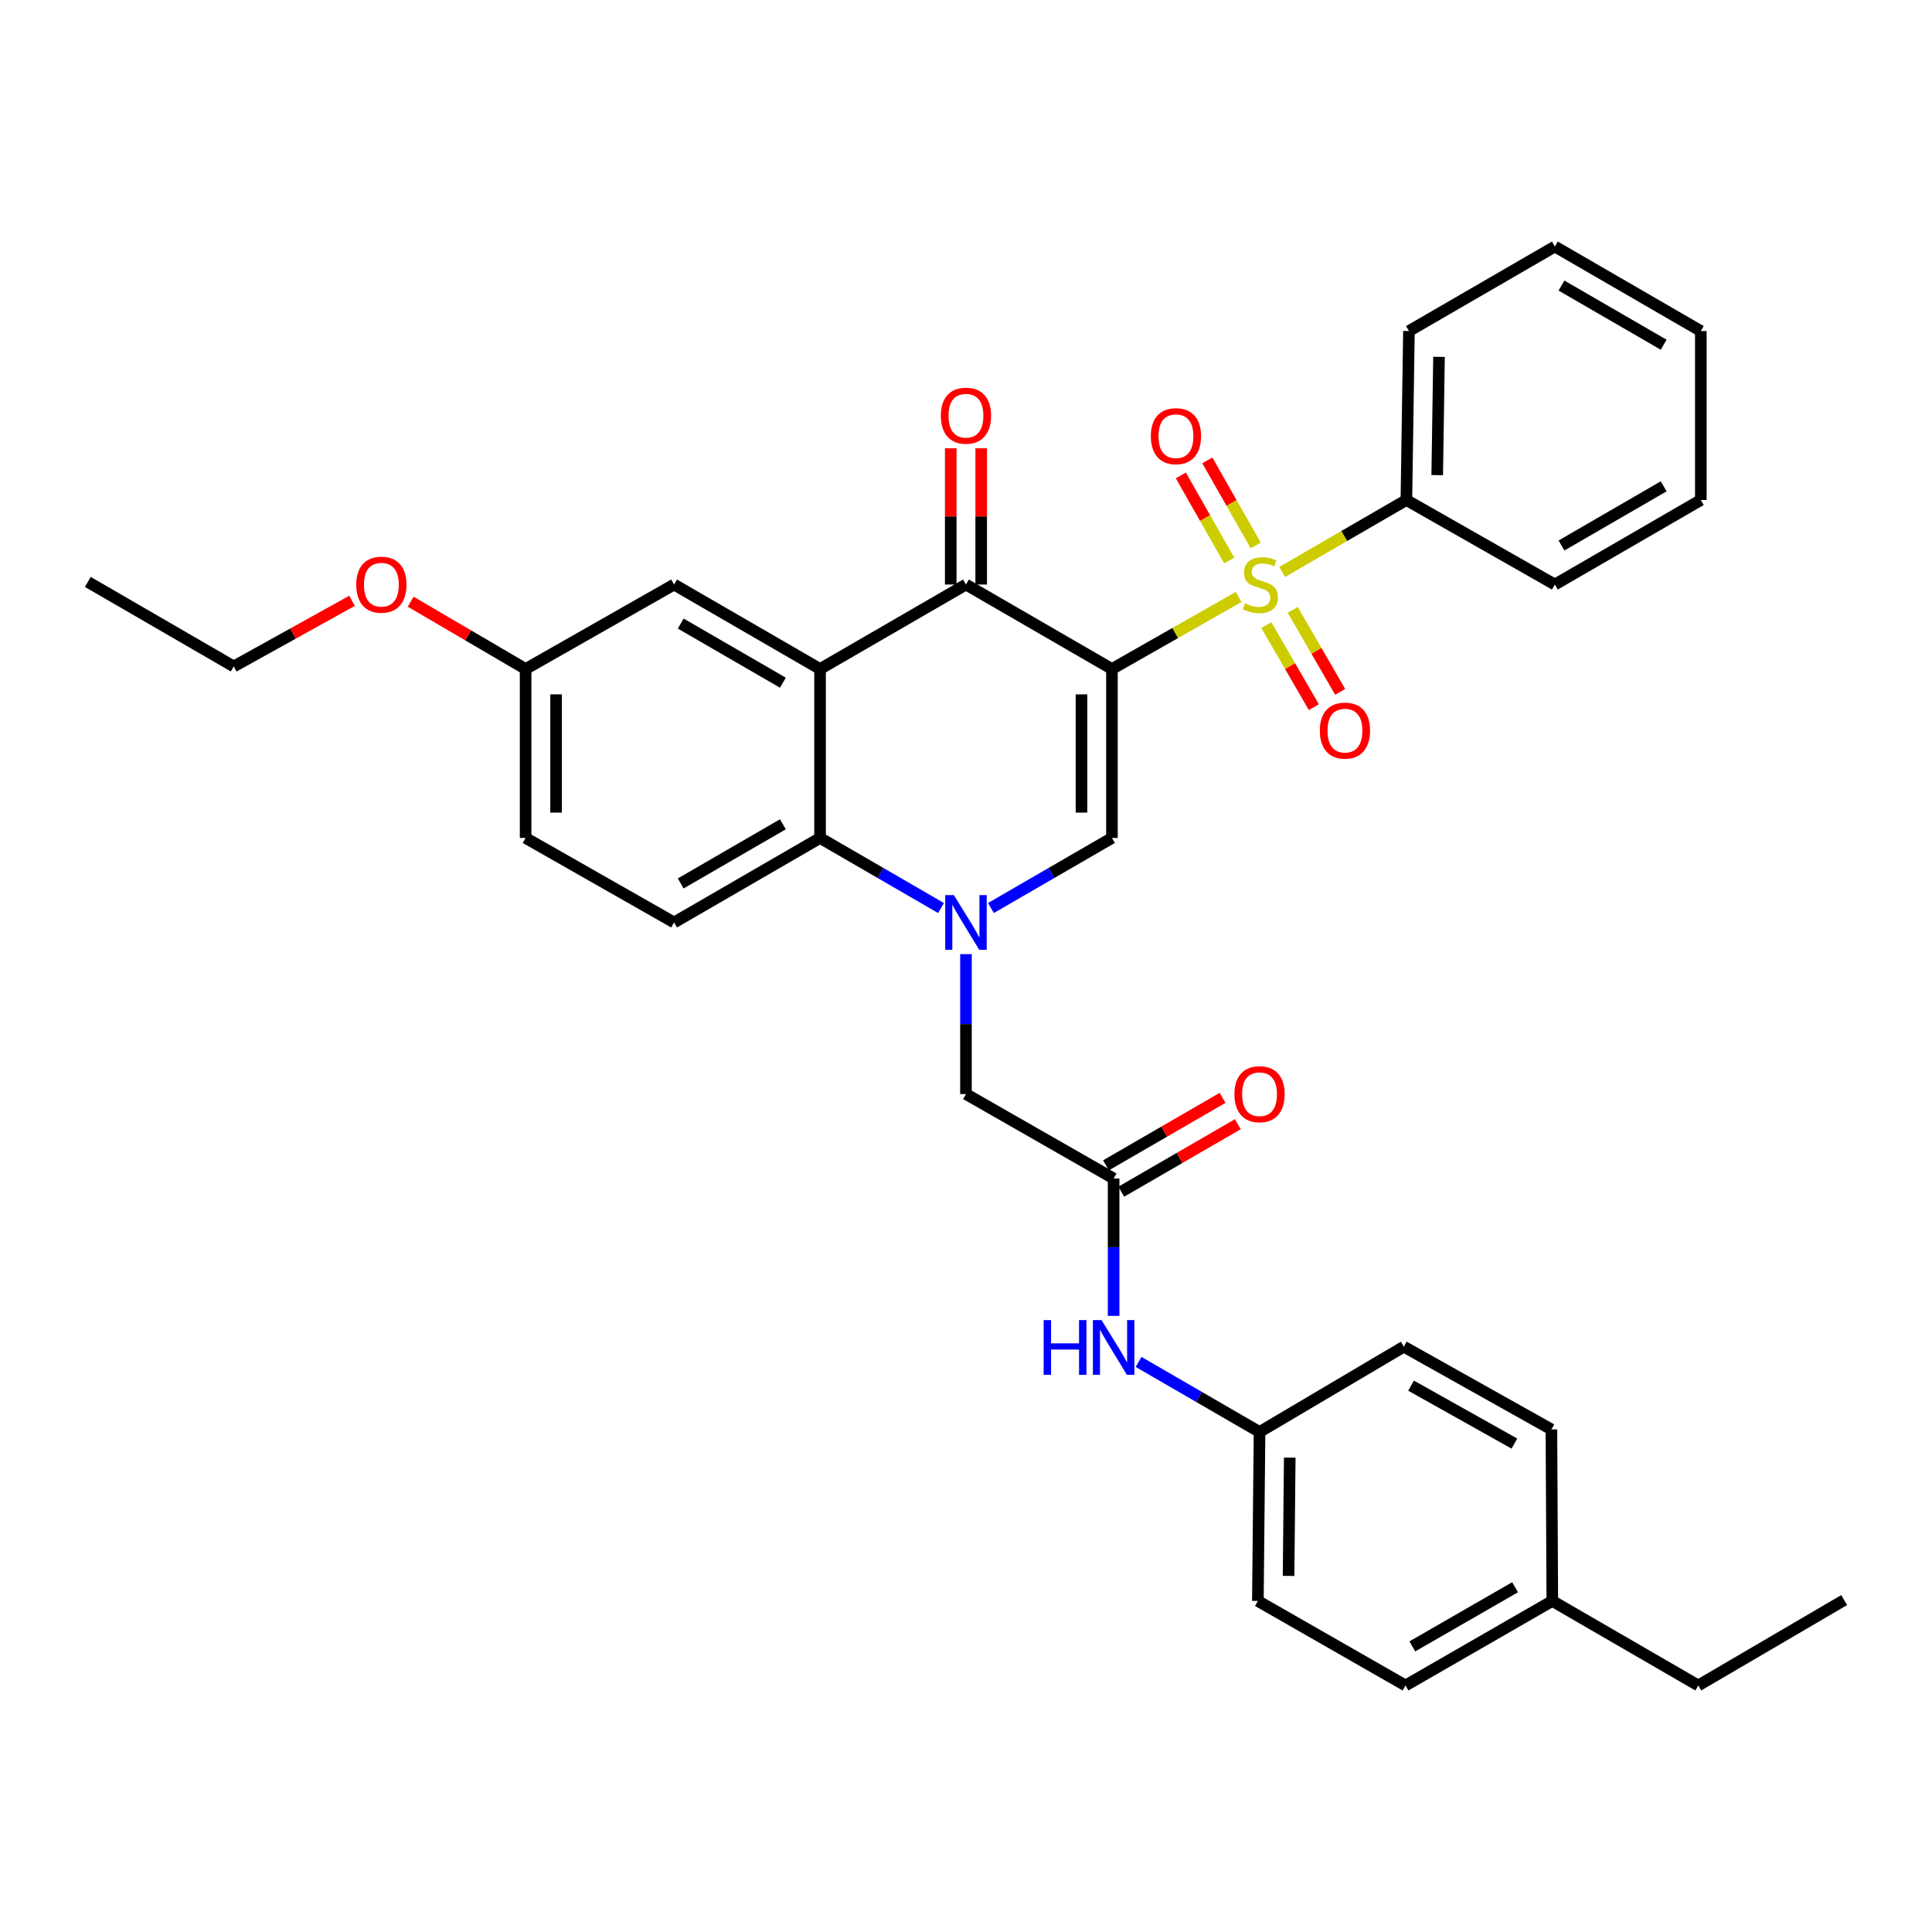 <?xml version='1.0' encoding='iso-8859-1'?>
<svg version='1.1' baseProfile='full'
              xmlns='http://www.w3.org/2000/svg'
                      xmlns:rdkit='http://www.rdkit.org/xml'
                      xmlns:xlink='http://www.w3.org/1999/xlink'
                  xml:space='preserve'
width='1000px' height='1000px' viewBox='0 0 1000 1000'>
<!-- END OF HEADER -->
<rect style='opacity:1.0;fill:#FFFFFF;stroke:none' width='1000' height='1000' x='0' y='0'> </rect>
<path class='bond-0' d='M 575.543,346.278 L 608.322,327.628' style='fill:none;fill-rule:evenodd;stroke:#000000;stroke-width:6px;stroke-linecap:butt;stroke-linejoin:miter;stroke-opacity:1' />
<path class='bond-0' d='M 608.322,327.628 L 641.101,308.978' style='fill:none;fill-rule:evenodd;stroke:#CCCC00;stroke-width:6px;stroke-linecap:butt;stroke-linejoin:miter;stroke-opacity:1' />
<path class='bond-2' d='M 575.543,346.278 L 499.982,302.555' style='fill:none;fill-rule:evenodd;stroke:#000000;stroke-width:6px;stroke-linecap:butt;stroke-linejoin:miter;stroke-opacity:1' />
<path class='bond-3' d='M 575.543,346.278 L 575.543,433.724' style='fill:none;fill-rule:evenodd;stroke:#000000;stroke-width:6px;stroke-linecap:butt;stroke-linejoin:miter;stroke-opacity:1' />
<path class='bond-3' d='M 559.777,359.395 L 559.777,420.607' style='fill:none;fill-rule:evenodd;stroke:#000000;stroke-width:6px;stroke-linecap:butt;stroke-linejoin:miter;stroke-opacity:1' />
<path class='bond-8' d='M 649.955,282.327 L 637.43,260.306' style='fill:none;fill-rule:evenodd;stroke:#CCCC00;stroke-width:6px;stroke-linecap:butt;stroke-linejoin:miter;stroke-opacity:1' />
<path class='bond-8' d='M 637.43,260.306 L 624.905,238.285' style='fill:none;fill-rule:evenodd;stroke:#FF0000;stroke-width:6px;stroke-linecap:butt;stroke-linejoin:miter;stroke-opacity:1' />
<path class='bond-8' d='M 636.251,290.121 L 623.726,268.1' style='fill:none;fill-rule:evenodd;stroke:#CCCC00;stroke-width:6px;stroke-linecap:butt;stroke-linejoin:miter;stroke-opacity:1' />
<path class='bond-8' d='M 623.726,268.1 L 611.201,246.079' style='fill:none;fill-rule:evenodd;stroke:#FF0000;stroke-width:6px;stroke-linecap:butt;stroke-linejoin:miter;stroke-opacity:1' />
<path class='bond-9' d='M 655.453,323.568 L 667.75,344.795' style='fill:none;fill-rule:evenodd;stroke:#CCCC00;stroke-width:6px;stroke-linecap:butt;stroke-linejoin:miter;stroke-opacity:1' />
<path class='bond-9' d='M 667.75,344.795 L 680.046,366.022' style='fill:none;fill-rule:evenodd;stroke:#FF0000;stroke-width:6px;stroke-linecap:butt;stroke-linejoin:miter;stroke-opacity:1' />
<path class='bond-9' d='M 669.095,315.666 L 681.392,336.893' style='fill:none;fill-rule:evenodd;stroke:#CCCC00;stroke-width:6px;stroke-linecap:butt;stroke-linejoin:miter;stroke-opacity:1' />
<path class='bond-9' d='M 681.392,336.893 L 693.688,358.12' style='fill:none;fill-rule:evenodd;stroke:#FF0000;stroke-width:6px;stroke-linecap:butt;stroke-linejoin:miter;stroke-opacity:1' />
<path class='bond-10' d='M 663.654,296.033 L 695.798,277.419' style='fill:none;fill-rule:evenodd;stroke:#CCCC00;stroke-width:6px;stroke-linecap:butt;stroke-linejoin:miter;stroke-opacity:1' />
<path class='bond-10' d='M 695.798,277.419 L 727.943,258.805' style='fill:none;fill-rule:evenodd;stroke:#000000;stroke-width:6px;stroke-linecap:butt;stroke-linejoin:miter;stroke-opacity:1' />
<path class='bond-1' d='M 512.905,469.991 L 544.224,451.857' style='fill:none;fill-rule:evenodd;stroke:#0000FF;stroke-width:6px;stroke-linecap:butt;stroke-linejoin:miter;stroke-opacity:1' />
<path class='bond-1' d='M 544.224,451.857 L 575.543,433.724' style='fill:none;fill-rule:evenodd;stroke:#000000;stroke-width:6px;stroke-linecap:butt;stroke-linejoin:miter;stroke-opacity:1' />
<path class='bond-5' d='M 487.06,469.988 L 455.759,451.856' style='fill:none;fill-rule:evenodd;stroke:#0000FF;stroke-width:6px;stroke-linecap:butt;stroke-linejoin:miter;stroke-opacity:1' />
<path class='bond-5' d='M 455.759,451.856 L 424.457,433.724' style='fill:none;fill-rule:evenodd;stroke:#000000;stroke-width:6px;stroke-linecap:butt;stroke-linejoin:miter;stroke-opacity:1' />
<path class='bond-7' d='M 499.982,493.853 L 499.982,530.065' style='fill:none;fill-rule:evenodd;stroke:#0000FF;stroke-width:6px;stroke-linecap:butt;stroke-linejoin:miter;stroke-opacity:1' />
<path class='bond-7' d='M 499.982,530.065 L 499.982,566.276' style='fill:none;fill-rule:evenodd;stroke:#000000;stroke-width:6px;stroke-linecap:butt;stroke-linejoin:miter;stroke-opacity:1' />
<path class='bond-4' d='M 499.982,302.555 L 424.457,346.278' style='fill:none;fill-rule:evenodd;stroke:#000000;stroke-width:6px;stroke-linecap:butt;stroke-linejoin:miter;stroke-opacity:1' />
<path class='bond-14' d='M 507.865,302.555 L 507.865,267.292' style='fill:none;fill-rule:evenodd;stroke:#000000;stroke-width:6px;stroke-linecap:butt;stroke-linejoin:miter;stroke-opacity:1' />
<path class='bond-14' d='M 507.865,267.292 L 507.865,232.029' style='fill:none;fill-rule:evenodd;stroke:#FF0000;stroke-width:6px;stroke-linecap:butt;stroke-linejoin:miter;stroke-opacity:1' />
<path class='bond-14' d='M 492.1,302.555 L 492.1,267.292' style='fill:none;fill-rule:evenodd;stroke:#000000;stroke-width:6px;stroke-linecap:butt;stroke-linejoin:miter;stroke-opacity:1' />
<path class='bond-14' d='M 492.1,267.292 L 492.1,232.029' style='fill:none;fill-rule:evenodd;stroke:#FF0000;stroke-width:6px;stroke-linecap:butt;stroke-linejoin:miter;stroke-opacity:1' />
<path class='bond-12' d='M 424.457,346.278 L 348.905,302.555' style='fill:none;fill-rule:evenodd;stroke:#000000;stroke-width:6px;stroke-linecap:butt;stroke-linejoin:miter;stroke-opacity:1' />
<path class='bond-12' d='M 405.228,353.364 L 352.341,322.758' style='fill:none;fill-rule:evenodd;stroke:#000000;stroke-width:6px;stroke-linecap:butt;stroke-linejoin:miter;stroke-opacity:1' />
<path class='bond-34' d='M 424.457,346.278 L 424.457,433.724' style='fill:none;fill-rule:evenodd;stroke:#000000;stroke-width:6px;stroke-linecap:butt;stroke-linejoin:miter;stroke-opacity:1' />
<path class='bond-11' d='M 424.457,433.724 L 348.905,477.473' style='fill:none;fill-rule:evenodd;stroke:#000000;stroke-width:6px;stroke-linecap:butt;stroke-linejoin:miter;stroke-opacity:1' />
<path class='bond-11' d='M 405.224,426.643 L 352.338,457.267' style='fill:none;fill-rule:evenodd;stroke:#000000;stroke-width:6px;stroke-linecap:butt;stroke-linejoin:miter;stroke-opacity:1' />
<path class='bond-6' d='M 576.41,609.999 L 499.982,566.276' style='fill:none;fill-rule:evenodd;stroke:#000000;stroke-width:6px;stroke-linecap:butt;stroke-linejoin:miter;stroke-opacity:1' />
<path class='bond-13' d='M 576.41,609.999 L 576.41,645.549' style='fill:none;fill-rule:evenodd;stroke:#000000;stroke-width:6px;stroke-linecap:butt;stroke-linejoin:miter;stroke-opacity:1' />
<path class='bond-13' d='M 576.41,645.549 L 576.41,681.099' style='fill:none;fill-rule:evenodd;stroke:#0000FF;stroke-width:6px;stroke-linecap:butt;stroke-linejoin:miter;stroke-opacity:1' />
<path class='bond-15' d='M 580.359,616.821 L 610.531,599.354' style='fill:none;fill-rule:evenodd;stroke:#000000;stroke-width:6px;stroke-linecap:butt;stroke-linejoin:miter;stroke-opacity:1' />
<path class='bond-15' d='M 610.531,599.354 L 640.703,581.887' style='fill:none;fill-rule:evenodd;stroke:#FF0000;stroke-width:6px;stroke-linecap:butt;stroke-linejoin:miter;stroke-opacity:1' />
<path class='bond-15' d='M 572.461,603.177 L 602.633,585.71' style='fill:none;fill-rule:evenodd;stroke:#000000;stroke-width:6px;stroke-linecap:butt;stroke-linejoin:miter;stroke-opacity:1' />
<path class='bond-15' d='M 602.633,585.71 L 632.804,568.243' style='fill:none;fill-rule:evenodd;stroke:#FF0000;stroke-width:6px;stroke-linecap:butt;stroke-linejoin:miter;stroke-opacity:1' />
<path class='bond-25' d='M 727.943,258.805 L 729.265,171.351' style='fill:none;fill-rule:evenodd;stroke:#000000;stroke-width:6px;stroke-linecap:butt;stroke-linejoin:miter;stroke-opacity:1' />
<path class='bond-25' d='M 743.905,245.926 L 744.831,184.707' style='fill:none;fill-rule:evenodd;stroke:#000000;stroke-width:6px;stroke-linecap:butt;stroke-linejoin:miter;stroke-opacity:1' />
<path class='bond-26' d='M 727.943,258.805 L 804.791,302.555' style='fill:none;fill-rule:evenodd;stroke:#000000;stroke-width:6px;stroke-linecap:butt;stroke-linejoin:miter;stroke-opacity:1' />
<path class='bond-18' d='M 348.905,477.473 L 272.057,433.724' style='fill:none;fill-rule:evenodd;stroke:#000000;stroke-width:6px;stroke-linecap:butt;stroke-linejoin:miter;stroke-opacity:1' />
<path class='bond-17' d='M 348.905,302.555 L 272.057,346.278' style='fill:none;fill-rule:evenodd;stroke:#000000;stroke-width:6px;stroke-linecap:butt;stroke-linejoin:miter;stroke-opacity:1' />
<path class='bond-16' d='M 589.332,704.931 L 620.634,723.063' style='fill:none;fill-rule:evenodd;stroke:#0000FF;stroke-width:6px;stroke-linecap:butt;stroke-linejoin:miter;stroke-opacity:1' />
<path class='bond-16' d='M 620.634,723.063 L 651.936,741.195' style='fill:none;fill-rule:evenodd;stroke:#000000;stroke-width:6px;stroke-linecap:butt;stroke-linejoin:miter;stroke-opacity:1' />
<path class='bond-20' d='M 651.936,741.195 L 726.62,697.034' style='fill:none;fill-rule:evenodd;stroke:#000000;stroke-width:6px;stroke-linecap:butt;stroke-linejoin:miter;stroke-opacity:1' />
<path class='bond-21' d='M 651.936,741.195 L 651.068,828.649' style='fill:none;fill-rule:evenodd;stroke:#000000;stroke-width:6px;stroke-linecap:butt;stroke-linejoin:miter;stroke-opacity:1' />
<path class='bond-21' d='M 667.57,754.469 L 666.963,815.687' style='fill:none;fill-rule:evenodd;stroke:#000000;stroke-width:6px;stroke-linecap:butt;stroke-linejoin:miter;stroke-opacity:1' />
<path class='bond-24' d='M 272.057,346.278 L 242.31,328.856' style='fill:none;fill-rule:evenodd;stroke:#000000;stroke-width:6px;stroke-linecap:butt;stroke-linejoin:miter;stroke-opacity:1' />
<path class='bond-24' d='M 242.31,328.856 L 212.562,311.435' style='fill:none;fill-rule:evenodd;stroke:#FF0000;stroke-width:6px;stroke-linecap:butt;stroke-linejoin:miter;stroke-opacity:1' />
<path class='bond-35' d='M 272.057,346.278 L 272.057,433.724' style='fill:none;fill-rule:evenodd;stroke:#000000;stroke-width:6px;stroke-linecap:butt;stroke-linejoin:miter;stroke-opacity:1' />
<path class='bond-35' d='M 287.823,359.395 L 287.823,420.607' style='fill:none;fill-rule:evenodd;stroke:#000000;stroke-width:6px;stroke-linecap:butt;stroke-linejoin:miter;stroke-opacity:1' />
<path class='bond-19' d='M 803.468,828.649 L 727.487,872.398' style='fill:none;fill-rule:evenodd;stroke:#000000;stroke-width:6px;stroke-linecap:butt;stroke-linejoin:miter;stroke-opacity:1' />
<path class='bond-19' d='M 784.204,821.549 L 731.018,852.174' style='fill:none;fill-rule:evenodd;stroke:#000000;stroke-width:6px;stroke-linecap:butt;stroke-linejoin:miter;stroke-opacity:1' />
<path class='bond-27' d='M 803.468,828.649 L 879.02,872.398' style='fill:none;fill-rule:evenodd;stroke:#000000;stroke-width:6px;stroke-linecap:butt;stroke-linejoin:miter;stroke-opacity:1' />
<path class='bond-37' d='M 803.468,828.649 L 803.013,739.872' style='fill:none;fill-rule:evenodd;stroke:#000000;stroke-width:6px;stroke-linecap:butt;stroke-linejoin:miter;stroke-opacity:1' />
<path class='bond-23' d='M 726.62,697.034 L 803.013,739.872' style='fill:none;fill-rule:evenodd;stroke:#000000;stroke-width:6px;stroke-linecap:butt;stroke-linejoin:miter;stroke-opacity:1' />
<path class='bond-23' d='M 730.368,717.21 L 783.843,747.197' style='fill:none;fill-rule:evenodd;stroke:#000000;stroke-width:6px;stroke-linecap:butt;stroke-linejoin:miter;stroke-opacity:1' />
<path class='bond-22' d='M 651.068,828.649 L 727.487,872.398' style='fill:none;fill-rule:evenodd;stroke:#000000;stroke-width:6px;stroke-linecap:butt;stroke-linejoin:miter;stroke-opacity:1' />
<path class='bond-28' d='M 182.214,310.98 L 151.597,327.968' style='fill:none;fill-rule:evenodd;stroke:#FF0000;stroke-width:6px;stroke-linecap:butt;stroke-linejoin:miter;stroke-opacity:1' />
<path class='bond-28' d='M 151.597,327.968 L 120.98,344.955' style='fill:none;fill-rule:evenodd;stroke:#000000;stroke-width:6px;stroke-linecap:butt;stroke-linejoin:miter;stroke-opacity:1' />
<path class='bond-32' d='M 729.265,171.351 L 804.791,127.602' style='fill:none;fill-rule:evenodd;stroke:#000000;stroke-width:6px;stroke-linecap:butt;stroke-linejoin:miter;stroke-opacity:1' />
<path class='bond-31' d='M 804.791,302.555 L 880.343,258.805' style='fill:none;fill-rule:evenodd;stroke:#000000;stroke-width:6px;stroke-linecap:butt;stroke-linejoin:miter;stroke-opacity:1' />
<path class='bond-31' d='M 808.223,282.349 L 861.11,251.725' style='fill:none;fill-rule:evenodd;stroke:#000000;stroke-width:6px;stroke-linecap:butt;stroke-linejoin:miter;stroke-opacity:1' />
<path class='bond-29' d='M 879.02,872.398 L 954.545,828.194' style='fill:none;fill-rule:evenodd;stroke:#000000;stroke-width:6px;stroke-linecap:butt;stroke-linejoin:miter;stroke-opacity:1' />
<path class='bond-30' d='M 120.98,344.955 L 45.455,301.206' style='fill:none;fill-rule:evenodd;stroke:#000000;stroke-width:6px;stroke-linecap:butt;stroke-linejoin:miter;stroke-opacity:1' />
<path class='bond-33' d='M 880.343,258.805 L 880.343,171.351' style='fill:none;fill-rule:evenodd;stroke:#000000;stroke-width:6px;stroke-linecap:butt;stroke-linejoin:miter;stroke-opacity:1' />
<path class='bond-36' d='M 804.791,127.602 L 880.343,171.351' style='fill:none;fill-rule:evenodd;stroke:#000000;stroke-width:6px;stroke-linecap:butt;stroke-linejoin:miter;stroke-opacity:1' />
<path class='bond-36' d='M 808.223,147.807 L 861.11,178.432' style='fill:none;fill-rule:evenodd;stroke:#000000;stroke-width:6px;stroke-linecap:butt;stroke-linejoin:miter;stroke-opacity:1' />
<path  class='atom-1' d='M 644.391 312.275
Q 644.711 312.395, 646.031 312.955
Q 647.351 313.515, 648.791 313.875
Q 650.271 314.195, 651.711 314.195
Q 654.391 314.195, 655.951 312.915
Q 657.511 311.595, 657.511 309.315
Q 657.511 307.755, 656.711 306.795
Q 655.951 305.835, 654.751 305.315
Q 653.551 304.795, 651.551 304.195
Q 649.031 303.435, 647.511 302.715
Q 646.031 301.995, 644.951 300.475
Q 643.911 298.955, 643.911 296.395
Q 643.911 292.835, 646.311 290.635
Q 648.751 288.435, 653.551 288.435
Q 656.831 288.435, 660.551 289.995
L 659.631 293.075
Q 656.231 291.675, 653.671 291.675
Q 650.911 291.675, 649.391 292.835
Q 647.871 293.955, 647.911 295.915
Q 647.911 297.435, 648.671 298.355
Q 649.471 299.275, 650.591 299.795
Q 651.751 300.315, 653.671 300.915
Q 656.231 301.715, 657.751 302.515
Q 659.271 303.315, 660.351 304.955
Q 661.471 306.555, 661.471 309.315
Q 661.471 313.235, 658.831 315.355
Q 656.231 317.435, 651.871 317.435
Q 649.351 317.435, 647.431 316.875
Q 645.551 316.355, 643.311 315.435
L 644.391 312.275
' fill='#CCCC00'/>
<path  class='atom-2' d='M 493.722 463.313
L 503.002 478.313
Q 503.922 479.793, 505.402 482.473
Q 506.882 485.153, 506.962 485.313
L 506.962 463.313
L 510.722 463.313
L 510.722 491.633
L 506.842 491.633
L 496.882 475.233
Q 495.722 473.313, 494.482 471.113
Q 493.282 468.913, 492.922 468.233
L 492.922 491.633
L 489.242 491.633
L 489.242 463.313
L 493.722 463.313
' fill='#0000FF'/>
<path  class='atom-9' d='M 595.668 225.76
Q 595.668 218.96, 599.028 215.16
Q 602.388 211.36, 608.668 211.36
Q 614.948 211.36, 618.308 215.16
Q 621.668 218.96, 621.668 225.76
Q 621.668 232.64, 618.268 236.56
Q 614.868 240.44, 608.668 240.44
Q 602.428 240.44, 599.028 236.56
Q 595.668 232.68, 595.668 225.76
M 608.668 237.24
Q 612.988 237.24, 615.308 234.36
Q 617.668 231.44, 617.668 225.76
Q 617.668 220.2, 615.308 217.4
Q 612.988 214.56, 608.668 214.56
Q 604.348 214.56, 601.988 217.36
Q 599.668 220.16, 599.668 225.76
Q 599.668 231.48, 601.988 234.36
Q 604.348 237.24, 608.668 237.24
' fill='#FF0000'/>
<path  class='atom-10' d='M 683.14 378.16
Q 683.14 371.36, 686.5 367.56
Q 689.86 363.76, 696.14 363.76
Q 702.42 363.76, 705.78 367.56
Q 709.14 371.36, 709.14 378.16
Q 709.14 385.04, 705.74 388.96
Q 702.34 392.84, 696.14 392.84
Q 689.9 392.84, 686.5 388.96
Q 683.14 385.08, 683.14 378.16
M 696.14 389.64
Q 700.46 389.64, 702.78 386.76
Q 705.14 383.84, 705.14 378.16
Q 705.14 372.6, 702.78 369.8
Q 700.46 366.96, 696.14 366.96
Q 691.82 366.96, 689.46 369.76
Q 687.14 372.56, 687.14 378.16
Q 687.14 383.88, 689.46 386.76
Q 691.82 389.64, 696.14 389.64
' fill='#FF0000'/>
<path  class='atom-14' d='M 540.19 683.285
L 544.03 683.285
L 544.03 695.325
L 558.51 695.325
L 558.51 683.285
L 562.35 683.285
L 562.35 711.605
L 558.51 711.605
L 558.51 698.525
L 544.03 698.525
L 544.03 711.605
L 540.19 711.605
L 540.19 683.285
' fill='#0000FF'/>
<path  class='atom-14' d='M 570.15 683.285
L 579.43 698.285
Q 580.35 699.765, 581.83 702.445
Q 583.31 705.125, 583.39 705.285
L 583.39 683.285
L 587.15 683.285
L 587.15 711.605
L 583.27 711.605
L 573.31 695.205
Q 572.15 693.285, 570.91 691.085
Q 569.71 688.885, 569.35 688.205
L 569.35 711.605
L 565.67 711.605
L 565.67 683.285
L 570.15 683.285
' fill='#0000FF'/>
<path  class='atom-15' d='M 486.982 215.162
Q 486.982 208.362, 490.342 204.562
Q 493.702 200.762, 499.982 200.762
Q 506.262 200.762, 509.622 204.562
Q 512.982 208.362, 512.982 215.162
Q 512.982 222.042, 509.582 225.962
Q 506.182 229.842, 499.982 229.842
Q 493.742 229.842, 490.342 225.962
Q 486.982 222.082, 486.982 215.162
M 499.982 226.642
Q 504.302 226.642, 506.622 223.762
Q 508.982 220.842, 508.982 215.162
Q 508.982 209.602, 506.622 206.802
Q 504.302 203.962, 499.982 203.962
Q 495.662 203.962, 493.302 206.762
Q 490.982 209.562, 490.982 215.162
Q 490.982 220.882, 493.302 223.762
Q 495.662 226.642, 499.982 226.642
' fill='#FF0000'/>
<path  class='atom-16' d='M 638.936 566.356
Q 638.936 559.556, 642.296 555.756
Q 645.656 551.956, 651.936 551.956
Q 658.216 551.956, 661.576 555.756
Q 664.936 559.556, 664.936 566.356
Q 664.936 573.236, 661.536 577.156
Q 658.136 581.036, 651.936 581.036
Q 645.696 581.036, 642.296 577.156
Q 638.936 573.276, 638.936 566.356
M 651.936 577.836
Q 656.256 577.836, 658.576 574.956
Q 660.936 572.036, 660.936 566.356
Q 660.936 560.796, 658.576 557.996
Q 656.256 555.156, 651.936 555.156
Q 647.616 555.156, 645.256 557.956
Q 642.936 560.756, 642.936 566.356
Q 642.936 572.076, 645.256 574.956
Q 647.616 577.836, 651.936 577.836
' fill='#FF0000'/>
<path  class='atom-25' d='M 184.399 302.635
Q 184.399 295.835, 187.759 292.035
Q 191.119 288.235, 197.399 288.235
Q 203.679 288.235, 207.039 292.035
Q 210.399 295.835, 210.399 302.635
Q 210.399 309.515, 206.999 313.435
Q 203.599 317.315, 197.399 317.315
Q 191.159 317.315, 187.759 313.435
Q 184.399 309.555, 184.399 302.635
M 197.399 314.115
Q 201.719 314.115, 204.039 311.235
Q 206.399 308.315, 206.399 302.635
Q 206.399 297.075, 204.039 294.275
Q 201.719 291.435, 197.399 291.435
Q 193.079 291.435, 190.719 294.235
Q 188.399 297.035, 188.399 302.635
Q 188.399 308.355, 190.719 311.235
Q 193.079 314.115, 197.399 314.115
' fill='#FF0000'/>
</svg>

